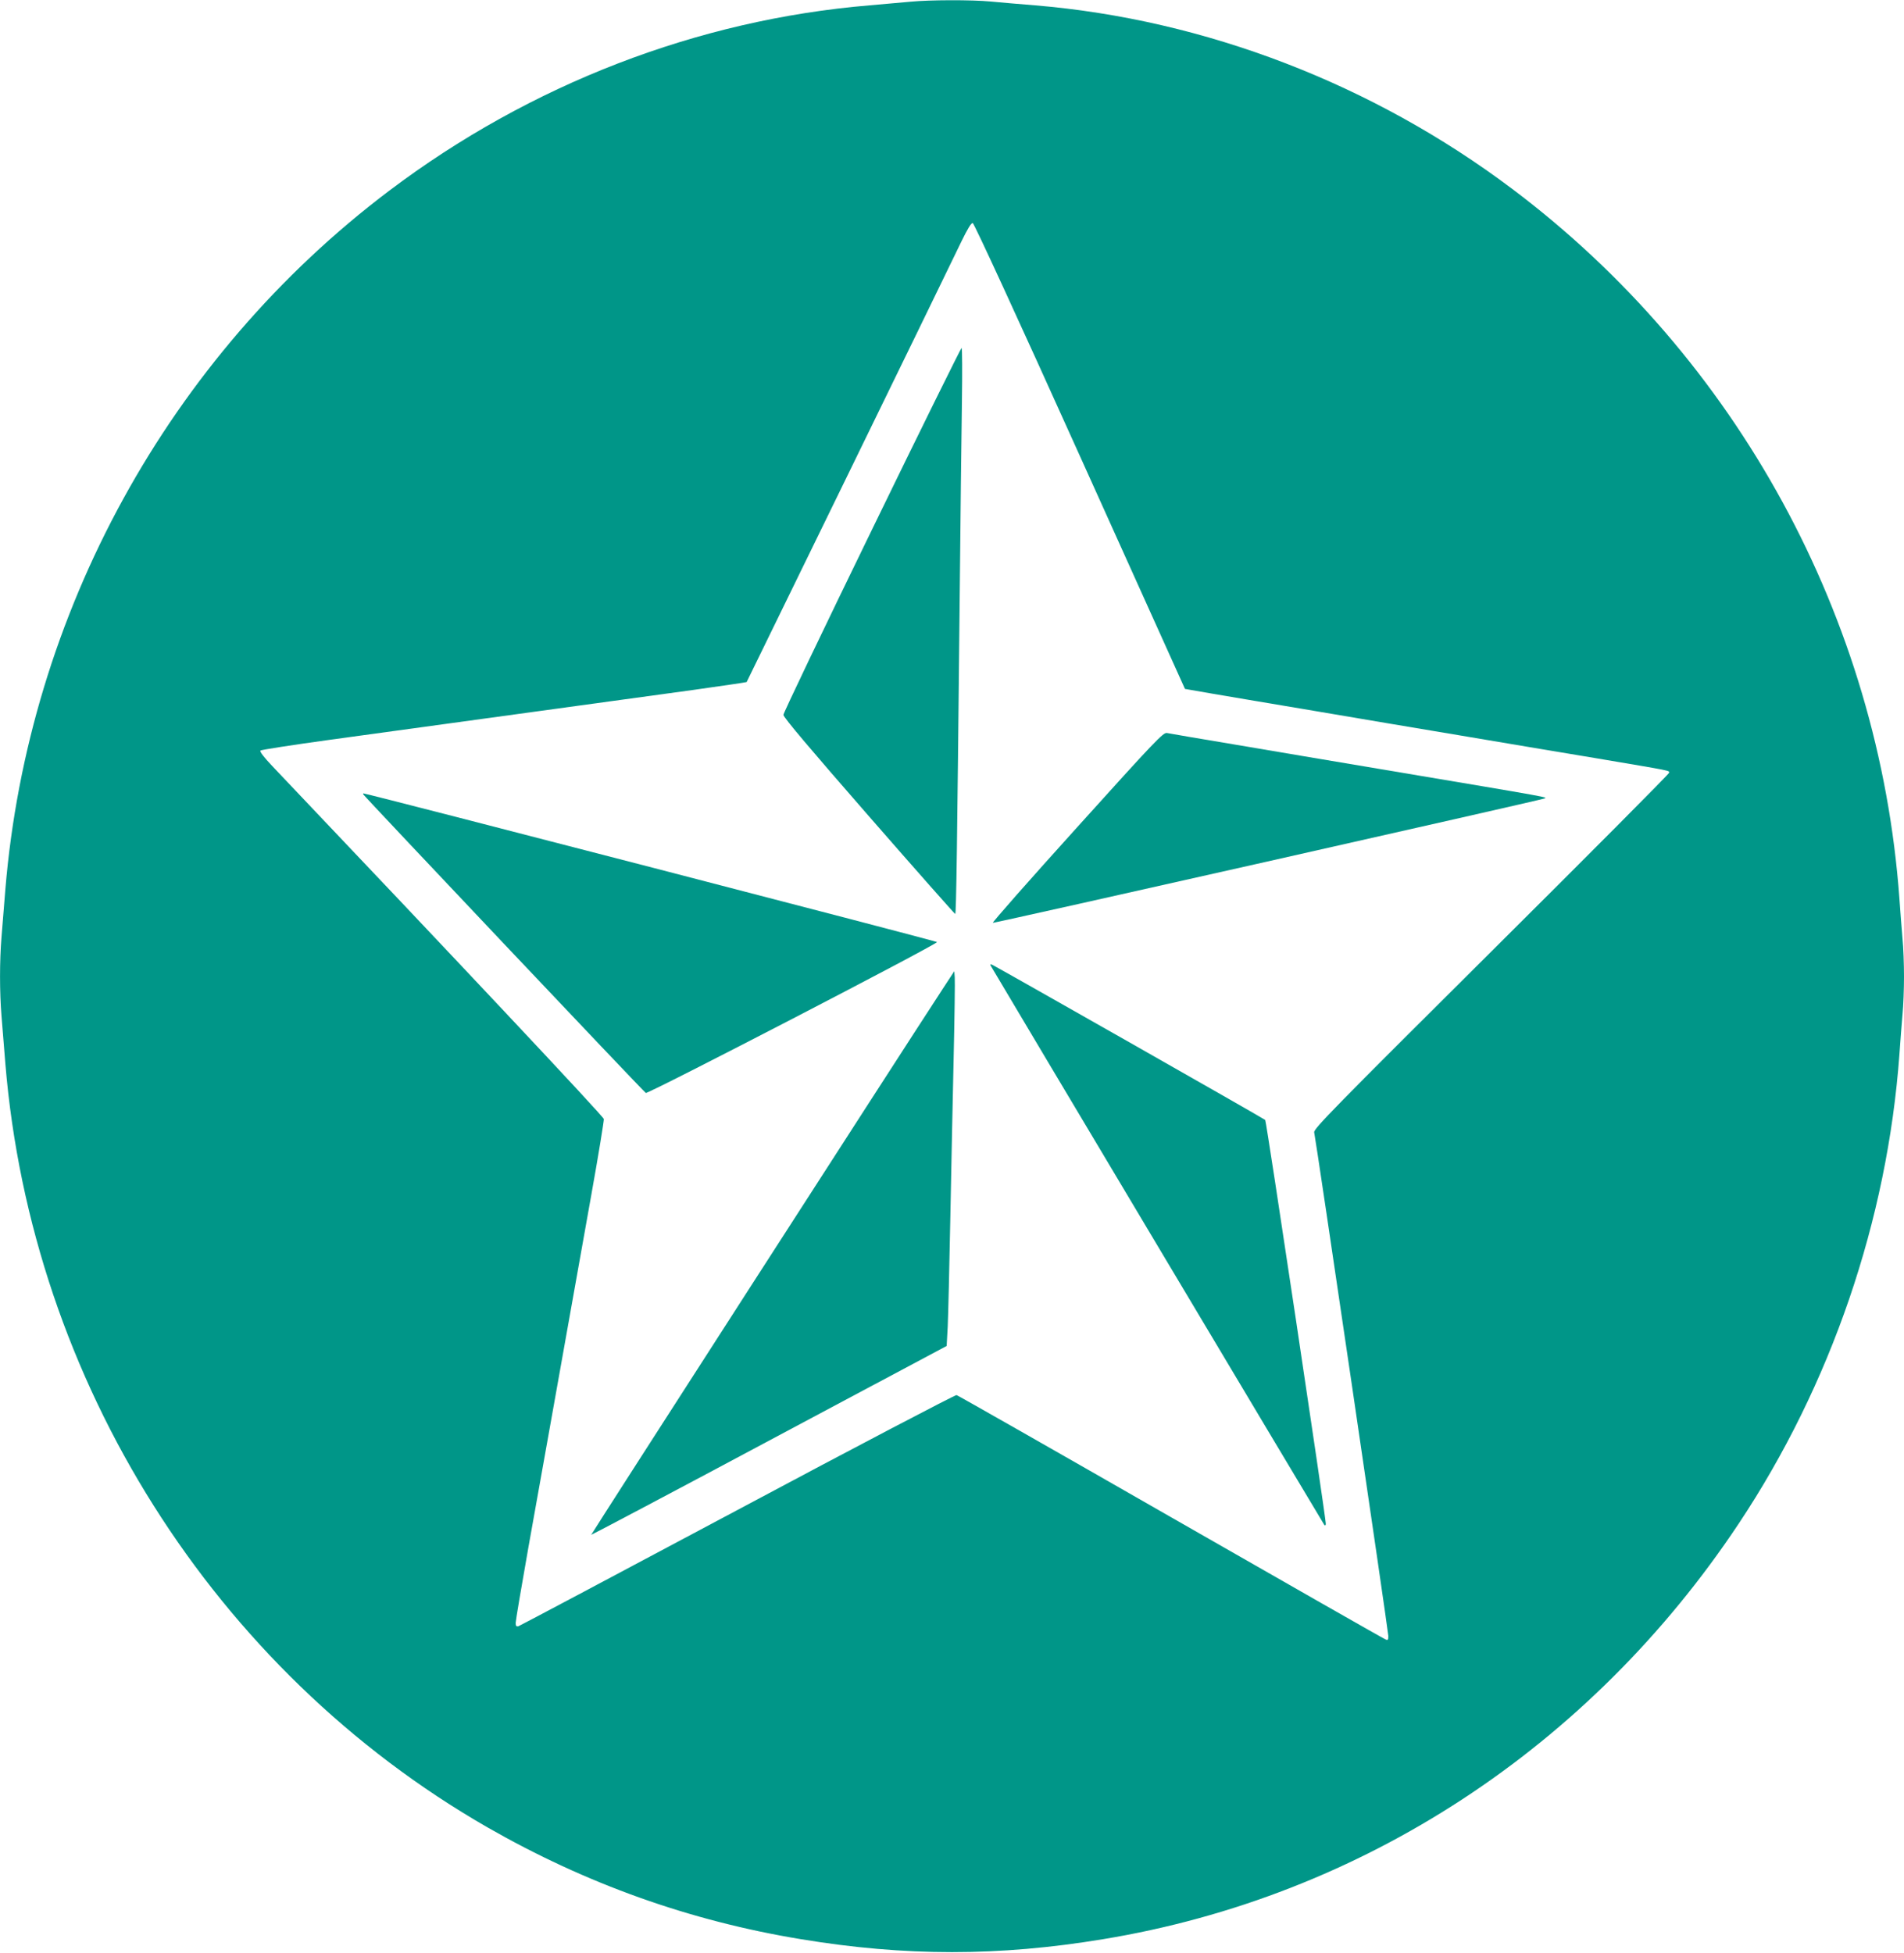 <?xml version="1.0" standalone="no"?>
<!DOCTYPE svg PUBLIC "-//W3C//DTD SVG 20010904//EN"
 "http://www.w3.org/TR/2001/REC-SVG-20010904/DTD/svg10.dtd">
<svg version="1.0" xmlns="http://www.w3.org/2000/svg"
 width="1248pt" height="1280pt" viewBox="0 0 1248 1280"
 preserveAspectRatio="xMidYMid meet">
<g transform="translate(0,1280) scale(0.1,-0.1)"
fill="#009688" stroke="none">
<path d="M5970 12789 c-47 -4 -168 -15 -270 -24 -1127 -94 -2226 -518 -3149
-1215 -1444 -1090 -2366 -2770 -2516 -4580 -8 -102 -19 -241 -25 -310 -13
-159 -13 -361 0 -520 6 -69 17 -208 25 -310 172 -2082 1367 -3976 3160 -5006
646 -370 1326 -613 2055 -733 683 -113 1297 -113 1980 0 1697 279 3191 1256
4167 2724 604 908 974 1989 1053 3075 6 85 15 202 20 260 6 58 10 170 10 250
0 80 -4 192 -10 250 -5 58 -14 175 -20 260 -133 1837 -1064 3544 -2538 4652
-913 687 -2013 1110 -3127 1203 -99 8 -230 19 -291 25 -127 12 -400 11 -524
-1z m1109 -2979 l688 -1525 184 -32 c101 -17 400 -68 664 -112 264 -45 692
-117 950 -160 259 -44 661 -111 895 -150 515 -87 480 -80 480 -96 0 -7 -525
-535 -1166 -1172 -1031 -1025 -1165 -1162 -1160 -1184 12 -51 486 -3273 486
-3301 0 -25 -3 -29 -17 -23 -10 3 -643 364 -1408 802 -764 438 -1397 798
-1405 800 -9 2 -655 -336 -1436 -753 -780 -416 -1427 -759 -1436 -762 -14 -3
-18 2 -18 22 0 14 38 238 84 498 47 260 139 779 206 1153 67 374 159 894 206
1155 47 261 83 485 82 496 -2 17 -966 1043 -2172 2312 -56 59 -85 97 -79 103
5 5 205 36 444 69 239 33 796 109 1239 170 443 61 961 132 1152 158 191 27
349 50 352 52 3 5 1266 2592 1408 2888 41 84 64 122 74 120 9 -2 290 -612 703
-1528z"/>
<path d="M5715 9328 c-319 -655 -580 -1201 -580 -1213 0 -16 175 -223 560
-664 308 -353 563 -641 566 -641 7 0 13 457 29 2035 5 528 12 1121 15 1318 3
196 2 357 -2 357 -4 0 -269 -536 -588 -1192z"/>
<path d="M7060 7378 c-309 -342 -558 -624 -552 -626 9 -3 3580 802 3612 814
24 10 98 -3 -1075 194 -297 50 -727 122 -955 161 -228 38 -427 72 -441 75 -24
5 -74 -47 -589 -618z"/>
<path d="M2380 7595 c0 -6 1836 -1947 1853 -1958 13 -9 1909 973 1909 989 -1
6 -3701 965 -3759 974 -2 0 -3 -2 -3 -5z"/>
<path d="M6492 6474 c69 -119 2183 -3662 2189 -3669 6 -5 9 -1 9 10 -1 46
-389 2638 -397 2645 -10 10 -1771 1010 -1791 1018 -8 3 -13 1 -10 -4z"/>
<path d="M6183 6325 c-282 -431 -2310 -3581 -2308 -3584 2 -1 527 276 1167
618 l1163 620 7 128 c3 70 11 389 17 708 6 319 16 796 22 1060 6 264 9 498 7
520 l-3 40 -72 -110z"/>
</g>
</svg>
